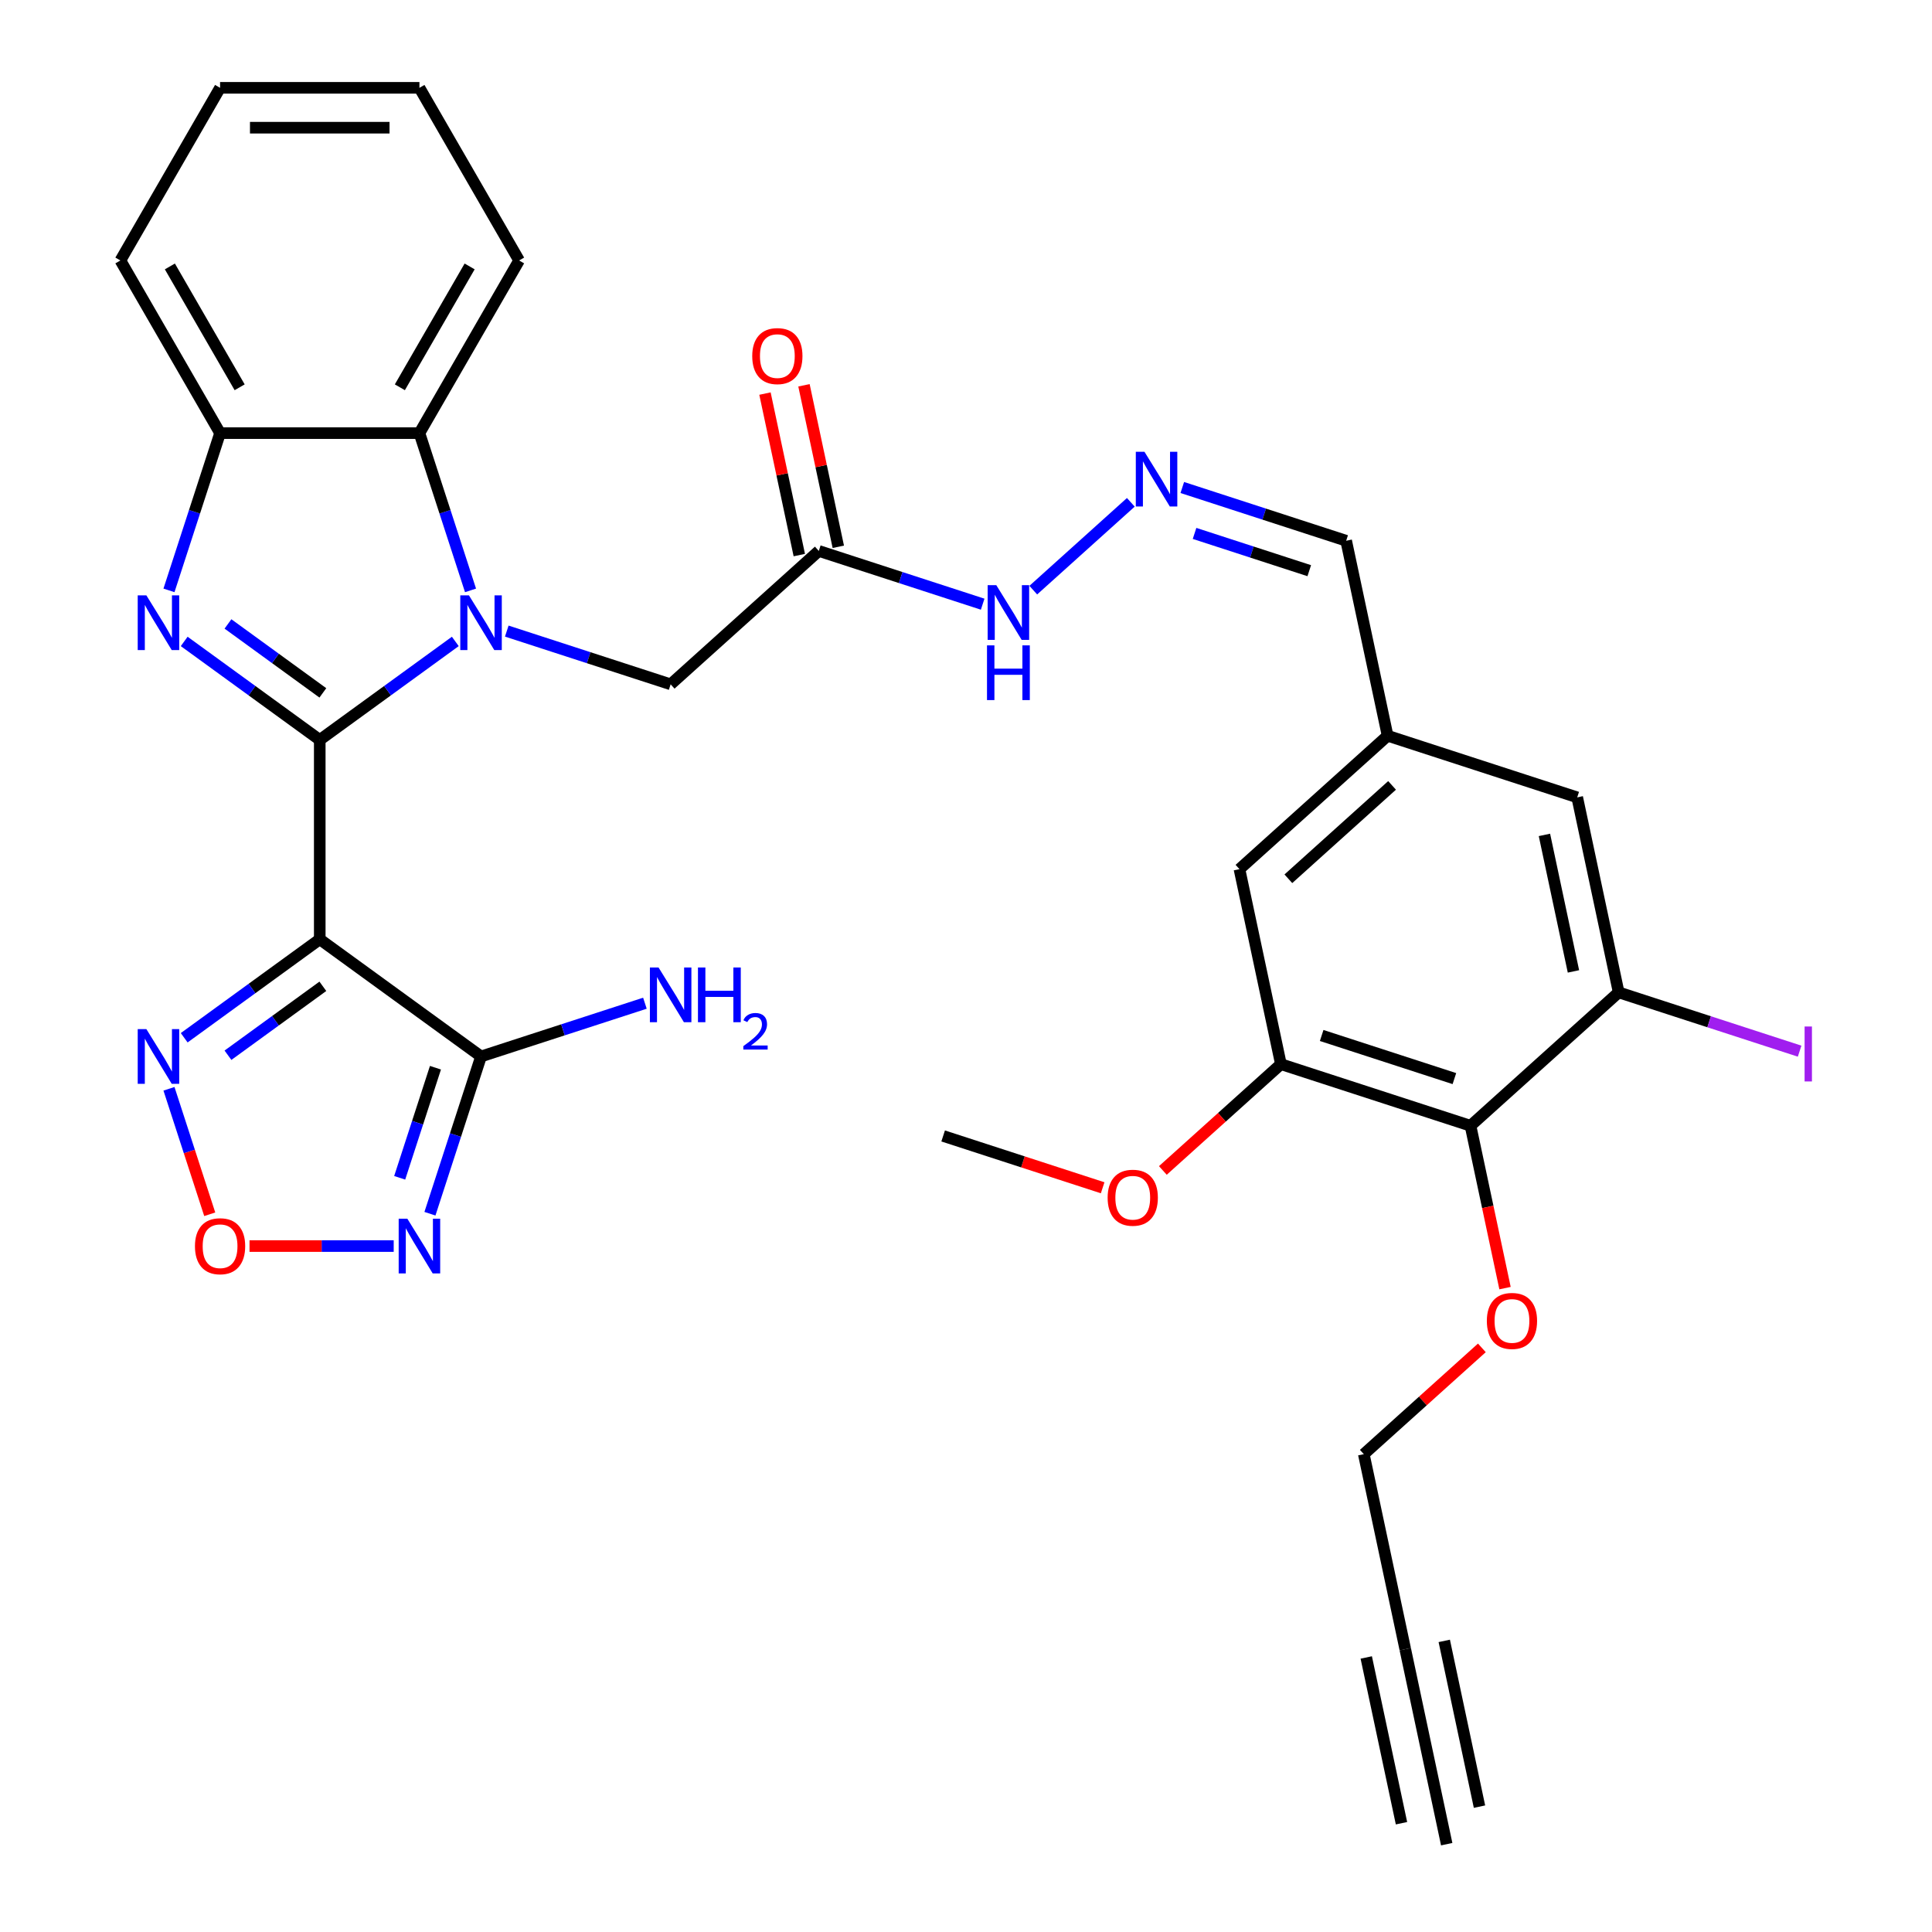<?xml version='1.0' encoding='iso-8859-1'?>
<svg version='1.1' baseProfile='full'
              xmlns='http://www.w3.org/2000/svg'
                      xmlns:rdkit='http://www.rdkit.org/xml'
                      xmlns:xlink='http://www.w3.org/1999/xlink'
                  xml:space='preserve'
width='1000px' height='1000px' viewBox='0 0 1000 1000'>
<!-- END OF HEADER -->
<rect style='opacity:1.0;fill:#FFFFFF;stroke:none' width='1000' height='1000' x='0' y='0'> </rect>
<path class='bond-0' d='M 165.503,382.976 L 200.584,357.488' style='fill:none;fill-rule:evenodd;stroke:#000000;stroke-width:6px;stroke-linecap:butt;stroke-linejoin:miter;stroke-opacity:1' />
<path class='bond-0' d='M 200.584,357.488 L 235.666,332.001' style='fill:none;fill-rule:evenodd;stroke:#0000FF;stroke-width:6px;stroke-linecap:butt;stroke-linejoin:miter;stroke-opacity:1' />
<path class='bond-1' d='M 165.503,382.976 L 165.503,486.166' style='fill:none;fill-rule:evenodd;stroke:#000000;stroke-width:6px;stroke-linecap:butt;stroke-linejoin:miter;stroke-opacity:1' />
<path class='bond-2' d='M 165.503,382.976 L 130.422,357.488' style='fill:none;fill-rule:evenodd;stroke:#000000;stroke-width:6px;stroke-linecap:butt;stroke-linejoin:miter;stroke-opacity:1' />
<path class='bond-2' d='M 130.422,357.488 L 95.341,332.001' style='fill:none;fill-rule:evenodd;stroke:#0000FF;stroke-width:6px;stroke-linecap:butt;stroke-linejoin:miter;stroke-opacity:1' />
<path class='bond-2' d='M 167.11,358.634 L 142.553,340.792' style='fill:none;fill-rule:evenodd;stroke:#000000;stroke-width:6px;stroke-linecap:butt;stroke-linejoin:miter;stroke-opacity:1' />
<path class='bond-2' d='M 142.553,340.792 L 117.996,322.95' style='fill:none;fill-rule:evenodd;stroke:#0000FF;stroke-width:6px;stroke-linecap:butt;stroke-linejoin:miter;stroke-opacity:1' />
<path class='bond-6' d='M 243.546,305.583 L 230.322,264.884' style='fill:none;fill-rule:evenodd;stroke:#0000FF;stroke-width:6px;stroke-linecap:butt;stroke-linejoin:miter;stroke-opacity:1' />
<path class='bond-6' d='M 230.322,264.884 L 217.098,224.184' style='fill:none;fill-rule:evenodd;stroke:#000000;stroke-width:6px;stroke-linecap:butt;stroke-linejoin:miter;stroke-opacity:1' />
<path class='bond-11' d='M 262.305,326.651 L 304.715,340.431' style='fill:none;fill-rule:evenodd;stroke:#0000FF;stroke-width:6px;stroke-linecap:butt;stroke-linejoin:miter;stroke-opacity:1' />
<path class='bond-11' d='M 304.715,340.431 L 347.124,354.21' style='fill:none;fill-rule:evenodd;stroke:#000000;stroke-width:6px;stroke-linecap:butt;stroke-linejoin:miter;stroke-opacity:1' />
<path class='bond-3' d='M 165.503,486.166 L 248.985,546.819' style='fill:none;fill-rule:evenodd;stroke:#000000;stroke-width:6px;stroke-linecap:butt;stroke-linejoin:miter;stroke-opacity:1' />
<path class='bond-5' d='M 165.503,486.166 L 130.422,511.654' style='fill:none;fill-rule:evenodd;stroke:#000000;stroke-width:6px;stroke-linecap:butt;stroke-linejoin:miter;stroke-opacity:1' />
<path class='bond-5' d='M 130.422,511.654 L 95.341,537.142' style='fill:none;fill-rule:evenodd;stroke:#0000FF;stroke-width:6px;stroke-linecap:butt;stroke-linejoin:miter;stroke-opacity:1' />
<path class='bond-5' d='M 167.11,510.509 L 142.553,528.35' style='fill:none;fill-rule:evenodd;stroke:#000000;stroke-width:6px;stroke-linecap:butt;stroke-linejoin:miter;stroke-opacity:1' />
<path class='bond-5' d='M 142.553,528.35 L 117.996,546.192' style='fill:none;fill-rule:evenodd;stroke:#0000FF;stroke-width:6px;stroke-linecap:butt;stroke-linejoin:miter;stroke-opacity:1' />
<path class='bond-8' d='M 87.46,305.583 L 100.684,264.884' style='fill:none;fill-rule:evenodd;stroke:#0000FF;stroke-width:6px;stroke-linecap:butt;stroke-linejoin:miter;stroke-opacity:1' />
<path class='bond-8' d='M 100.684,264.884 L 113.909,224.184' style='fill:none;fill-rule:evenodd;stroke:#000000;stroke-width:6px;stroke-linecap:butt;stroke-linejoin:miter;stroke-opacity:1' />
<path class='bond-4' d='M 248.985,546.819 L 235.761,587.519' style='fill:none;fill-rule:evenodd;stroke:#000000;stroke-width:6px;stroke-linecap:butt;stroke-linejoin:miter;stroke-opacity:1' />
<path class='bond-4' d='M 235.761,587.519 L 222.537,628.219' style='fill:none;fill-rule:evenodd;stroke:#0000FF;stroke-width:6px;stroke-linecap:butt;stroke-linejoin:miter;stroke-opacity:1' />
<path class='bond-4' d='M 225.39,552.652 L 216.133,581.141' style='fill:none;fill-rule:evenodd;stroke:#000000;stroke-width:6px;stroke-linecap:butt;stroke-linejoin:miter;stroke-opacity:1' />
<path class='bond-4' d='M 216.133,581.141 L 206.877,609.631' style='fill:none;fill-rule:evenodd;stroke:#0000FF;stroke-width:6px;stroke-linecap:butt;stroke-linejoin:miter;stroke-opacity:1' />
<path class='bond-22' d='M 248.985,546.819 L 291.395,533.04' style='fill:none;fill-rule:evenodd;stroke:#000000;stroke-width:6px;stroke-linecap:butt;stroke-linejoin:miter;stroke-opacity:1' />
<path class='bond-22' d='M 291.395,533.04 L 333.805,519.26' style='fill:none;fill-rule:evenodd;stroke:#0000FF;stroke-width:6px;stroke-linecap:butt;stroke-linejoin:miter;stroke-opacity:1' />
<path class='bond-34' d='M 203.778,644.958 L 166.467,644.958' style='fill:none;fill-rule:evenodd;stroke:#0000FF;stroke-width:6px;stroke-linecap:butt;stroke-linejoin:miter;stroke-opacity:1' />
<path class='bond-34' d='M 166.467,644.958 L 129.155,644.958' style='fill:none;fill-rule:evenodd;stroke:#FF0000;stroke-width:6px;stroke-linecap:butt;stroke-linejoin:miter;stroke-opacity:1' />
<path class='bond-7' d='M 87.46,563.559 L 98.01,596.029' style='fill:none;fill-rule:evenodd;stroke:#0000FF;stroke-width:6px;stroke-linecap:butt;stroke-linejoin:miter;stroke-opacity:1' />
<path class='bond-7' d='M 98.01,596.029 L 108.56,628.499' style='fill:none;fill-rule:evenodd;stroke:#FF0000;stroke-width:6px;stroke-linecap:butt;stroke-linejoin:miter;stroke-opacity:1' />
<path class='bond-28' d='M 217.098,224.184 L 268.693,134.819' style='fill:none;fill-rule:evenodd;stroke:#000000;stroke-width:6px;stroke-linecap:butt;stroke-linejoin:miter;stroke-opacity:1' />
<path class='bond-28' d='M 206.964,200.46 L 243.081,137.905' style='fill:none;fill-rule:evenodd;stroke:#000000;stroke-width:6px;stroke-linecap:butt;stroke-linejoin:miter;stroke-opacity:1' />
<path class='bond-33' d='M 217.098,224.184 L 113.909,224.184' style='fill:none;fill-rule:evenodd;stroke:#000000;stroke-width:6px;stroke-linecap:butt;stroke-linejoin:miter;stroke-opacity:1' />
<path class='bond-29' d='M 113.909,224.184 L 62.314,134.819' style='fill:none;fill-rule:evenodd;stroke:#000000;stroke-width:6px;stroke-linecap:butt;stroke-linejoin:miter;stroke-opacity:1' />
<path class='bond-29' d='M 124.042,200.46 L 87.926,137.905' style='fill:none;fill-rule:evenodd;stroke:#000000;stroke-width:6px;stroke-linecap:butt;stroke-linejoin:miter;stroke-opacity:1' />
<path class='bond-9' d='M 761.135,582.694 L 662.996,550.807' style='fill:none;fill-rule:evenodd;stroke:#000000;stroke-width:6px;stroke-linecap:butt;stroke-linejoin:miter;stroke-opacity:1' />
<path class='bond-9' d='M 752.792,558.283 L 684.094,535.962' style='fill:none;fill-rule:evenodd;stroke:#000000;stroke-width:6px;stroke-linecap:butt;stroke-linejoin:miter;stroke-opacity:1' />
<path class='bond-25' d='M 761.135,582.694 L 770.066,624.712' style='fill:none;fill-rule:evenodd;stroke:#000000;stroke-width:6px;stroke-linecap:butt;stroke-linejoin:miter;stroke-opacity:1' />
<path class='bond-25' d='M 770.066,624.712 L 778.997,666.729' style='fill:none;fill-rule:evenodd;stroke:#FF0000;stroke-width:6px;stroke-linecap:butt;stroke-linejoin:miter;stroke-opacity:1' />
<path class='bond-36' d='M 761.135,582.694 L 837.82,513.647' style='fill:none;fill-rule:evenodd;stroke:#000000;stroke-width:6px;stroke-linecap:butt;stroke-linejoin:miter;stroke-opacity:1' />
<path class='bond-10' d='M 837.82,513.647 L 816.366,412.712' style='fill:none;fill-rule:evenodd;stroke:#000000;stroke-width:6px;stroke-linecap:butt;stroke-linejoin:miter;stroke-opacity:1' />
<path class='bond-10' d='M 814.415,502.798 L 799.397,432.144' style='fill:none;fill-rule:evenodd;stroke:#000000;stroke-width:6px;stroke-linecap:butt;stroke-linejoin:miter;stroke-opacity:1' />
<path class='bond-24' d='M 837.82,513.647 L 884.65,528.863' style='fill:none;fill-rule:evenodd;stroke:#000000;stroke-width:6px;stroke-linecap:butt;stroke-linejoin:miter;stroke-opacity:1' />
<path class='bond-24' d='M 884.65,528.863 L 931.479,544.079' style='fill:none;fill-rule:evenodd;stroke:#A01EEF;stroke-width:6px;stroke-linecap:butt;stroke-linejoin:miter;stroke-opacity:1' />
<path class='bond-13' d='M 347.124,354.21 L 423.809,285.163' style='fill:none;fill-rule:evenodd;stroke:#000000;stroke-width:6px;stroke-linecap:butt;stroke-linejoin:miter;stroke-opacity:1' />
<path class='bond-12' d='M 662.996,550.807 L 641.542,449.872' style='fill:none;fill-rule:evenodd;stroke:#000000;stroke-width:6px;stroke-linecap:butt;stroke-linejoin:miter;stroke-opacity:1' />
<path class='bond-26' d='M 662.996,550.807 L 632.444,578.317' style='fill:none;fill-rule:evenodd;stroke:#000000;stroke-width:6px;stroke-linecap:butt;stroke-linejoin:miter;stroke-opacity:1' />
<path class='bond-26' d='M 632.444,578.317 L 601.891,605.826' style='fill:none;fill-rule:evenodd;stroke:#FF0000;stroke-width:6px;stroke-linecap:butt;stroke-linejoin:miter;stroke-opacity:1' />
<path class='bond-19' d='M 423.809,285.163 L 466.219,298.943' style='fill:none;fill-rule:evenodd;stroke:#000000;stroke-width:6px;stroke-linecap:butt;stroke-linejoin:miter;stroke-opacity:1' />
<path class='bond-19' d='M 466.219,298.943 L 508.629,312.723' style='fill:none;fill-rule:evenodd;stroke:#0000FF;stroke-width:6px;stroke-linecap:butt;stroke-linejoin:miter;stroke-opacity:1' />
<path class='bond-21' d='M 433.903,283.018 L 425.018,241.22' style='fill:none;fill-rule:evenodd;stroke:#000000;stroke-width:6px;stroke-linecap:butt;stroke-linejoin:miter;stroke-opacity:1' />
<path class='bond-21' d='M 425.018,241.22 L 416.134,199.423' style='fill:none;fill-rule:evenodd;stroke:#FF0000;stroke-width:6px;stroke-linecap:butt;stroke-linejoin:miter;stroke-opacity:1' />
<path class='bond-21' d='M 413.716,287.309 L 404.831,245.511' style='fill:none;fill-rule:evenodd;stroke:#000000;stroke-width:6px;stroke-linecap:butt;stroke-linejoin:miter;stroke-opacity:1' />
<path class='bond-21' d='M 404.831,245.511 L 395.947,203.714' style='fill:none;fill-rule:evenodd;stroke:#FF0000;stroke-width:6px;stroke-linecap:butt;stroke-linejoin:miter;stroke-opacity:1' />
<path class='bond-14' d='M 727.359,853.611 L 705.905,752.676' style='fill:none;fill-rule:evenodd;stroke:#000000;stroke-width:6px;stroke-linecap:butt;stroke-linejoin:miter;stroke-opacity:1' />
<path class='bond-15' d='M 727.359,853.611 L 748.813,954.545' style='fill:none;fill-rule:evenodd;stroke:#000000;stroke-width:6px;stroke-linecap:butt;stroke-linejoin:miter;stroke-opacity:1' />
<path class='bond-15' d='M 707.172,857.902 L 725.408,943.696' style='fill:none;fill-rule:evenodd;stroke:#000000;stroke-width:6px;stroke-linecap:butt;stroke-linejoin:miter;stroke-opacity:1' />
<path class='bond-15' d='M 747.546,849.32 L 765.782,935.114' style='fill:none;fill-rule:evenodd;stroke:#000000;stroke-width:6px;stroke-linecap:butt;stroke-linejoin:miter;stroke-opacity:1' />
<path class='bond-16' d='M 585.313,259.996 L 534.82,305.461' style='fill:none;fill-rule:evenodd;stroke:#0000FF;stroke-width:6px;stroke-linecap:butt;stroke-linejoin:miter;stroke-opacity:1' />
<path class='bond-23' d='M 611.953,252.331 L 654.363,266.111' style='fill:none;fill-rule:evenodd;stroke:#0000FF;stroke-width:6px;stroke-linecap:butt;stroke-linejoin:miter;stroke-opacity:1' />
<path class='bond-23' d='M 654.363,266.111 L 696.772,279.891' style='fill:none;fill-rule:evenodd;stroke:#000000;stroke-width:6px;stroke-linecap:butt;stroke-linejoin:miter;stroke-opacity:1' />
<path class='bond-23' d='M 618.298,276.093 L 647.985,285.739' style='fill:none;fill-rule:evenodd;stroke:#0000FF;stroke-width:6px;stroke-linecap:butt;stroke-linejoin:miter;stroke-opacity:1' />
<path class='bond-23' d='M 647.985,285.739 L 677.672,295.384' style='fill:none;fill-rule:evenodd;stroke:#000000;stroke-width:6px;stroke-linecap:butt;stroke-linejoin:miter;stroke-opacity:1' />
<path class='bond-17' d='M 816.366,412.712 L 718.226,380.825' style='fill:none;fill-rule:evenodd;stroke:#000000;stroke-width:6px;stroke-linecap:butt;stroke-linejoin:miter;stroke-opacity:1' />
<path class='bond-18' d='M 641.542,449.872 L 718.226,380.825' style='fill:none;fill-rule:evenodd;stroke:#000000;stroke-width:6px;stroke-linecap:butt;stroke-linejoin:miter;stroke-opacity:1' />
<path class='bond-18' d='M 666.854,454.852 L 720.533,406.519' style='fill:none;fill-rule:evenodd;stroke:#000000;stroke-width:6px;stroke-linecap:butt;stroke-linejoin:miter;stroke-opacity:1' />
<path class='bond-20' d='M 718.226,380.825 L 696.772,279.891' style='fill:none;fill-rule:evenodd;stroke:#000000;stroke-width:6px;stroke-linecap:butt;stroke-linejoin:miter;stroke-opacity:1' />
<path class='bond-27' d='M 767.01,697.657 L 736.457,725.167' style='fill:none;fill-rule:evenodd;stroke:#FF0000;stroke-width:6px;stroke-linecap:butt;stroke-linejoin:miter;stroke-opacity:1' />
<path class='bond-27' d='M 736.457,725.167 L 705.905,752.676' style='fill:none;fill-rule:evenodd;stroke:#000000;stroke-width:6px;stroke-linecap:butt;stroke-linejoin:miter;stroke-opacity:1' />
<path class='bond-30' d='M 570.732,614.792 L 529.452,601.38' style='fill:none;fill-rule:evenodd;stroke:#FF0000;stroke-width:6px;stroke-linecap:butt;stroke-linejoin:miter;stroke-opacity:1' />
<path class='bond-30' d='M 529.452,601.38 L 488.172,587.967' style='fill:none;fill-rule:evenodd;stroke:#000000;stroke-width:6px;stroke-linecap:butt;stroke-linejoin:miter;stroke-opacity:1' />
<path class='bond-31' d='M 268.693,134.819 L 217.098,45.455' style='fill:none;fill-rule:evenodd;stroke:#000000;stroke-width:6px;stroke-linecap:butt;stroke-linejoin:miter;stroke-opacity:1' />
<path class='bond-32' d='M 62.314,134.819 L 113.909,45.455' style='fill:none;fill-rule:evenodd;stroke:#000000;stroke-width:6px;stroke-linecap:butt;stroke-linejoin:miter;stroke-opacity:1' />
<path class='bond-35' d='M 217.098,45.455 L 113.909,45.455' style='fill:none;fill-rule:evenodd;stroke:#000000;stroke-width:6px;stroke-linecap:butt;stroke-linejoin:miter;stroke-opacity:1' />
<path class='bond-35' d='M 201.62,66.093 L 129.387,66.093' style='fill:none;fill-rule:evenodd;stroke:#000000;stroke-width:6px;stroke-linecap:butt;stroke-linejoin:miter;stroke-opacity:1' />
<path  class='atom-1' d='M 242.725 308.163
L 252.005 323.163
Q 252.925 324.643, 254.405 327.323
Q 255.885 330.003, 255.965 330.163
L 255.965 308.163
L 259.725 308.163
L 259.725 336.483
L 255.845 336.483
L 245.885 320.083
Q 244.725 318.163, 243.485 315.963
Q 242.285 313.763, 241.925 313.083
L 241.925 336.483
L 238.245 336.483
L 238.245 308.163
L 242.725 308.163
' fill='#0000FF'/>
<path  class='atom-3' d='M 75.761 308.163
L 85.041 323.163
Q 85.961 324.643, 87.441 327.323
Q 88.921 330.003, 89.001 330.163
L 89.001 308.163
L 92.761 308.163
L 92.761 336.483
L 88.881 336.483
L 78.921 320.083
Q 77.761 318.163, 76.521 315.963
Q 75.321 313.763, 74.961 313.083
L 74.961 336.483
L 71.281 336.483
L 71.281 308.163
L 75.761 308.163
' fill='#0000FF'/>
<path  class='atom-5' d='M 210.838 630.798
L 220.118 645.798
Q 221.038 647.278, 222.518 649.958
Q 223.998 652.638, 224.078 652.798
L 224.078 630.798
L 227.838 630.798
L 227.838 659.118
L 223.958 659.118
L 213.998 642.718
Q 212.838 640.798, 211.598 638.598
Q 210.398 636.398, 210.038 635.718
L 210.038 659.118
L 206.358 659.118
L 206.358 630.798
L 210.838 630.798
' fill='#0000FF'/>
<path  class='atom-6' d='M 75.761 532.659
L 85.041 547.659
Q 85.961 549.139, 87.441 551.819
Q 88.921 554.499, 89.001 554.659
L 89.001 532.659
L 92.761 532.659
L 92.761 560.979
L 88.881 560.979
L 78.921 544.579
Q 77.761 542.659, 76.521 540.459
Q 75.321 538.259, 74.961 537.579
L 74.961 560.979
L 71.281 560.979
L 71.281 532.659
L 75.761 532.659
' fill='#0000FF'/>
<path  class='atom-8' d='M 100.909 645.038
Q 100.909 638.238, 104.269 634.438
Q 107.629 630.638, 113.909 630.638
Q 120.189 630.638, 123.549 634.438
Q 126.909 638.238, 126.909 645.038
Q 126.909 651.918, 123.509 655.838
Q 120.109 659.718, 113.909 659.718
Q 107.669 659.718, 104.269 655.838
Q 100.909 651.958, 100.909 645.038
M 113.909 656.518
Q 118.229 656.518, 120.549 653.638
Q 122.909 650.718, 122.909 645.038
Q 122.909 639.478, 120.549 636.678
Q 118.229 633.838, 113.909 633.838
Q 109.589 633.838, 107.229 636.638
Q 104.909 639.438, 104.909 645.038
Q 104.909 650.758, 107.229 653.638
Q 109.589 656.518, 113.909 656.518
' fill='#FF0000'/>
<path  class='atom-17' d='M 592.373 233.843
L 601.653 248.843
Q 602.573 250.323, 604.053 253.003
Q 605.533 255.683, 605.613 255.843
L 605.613 233.843
L 609.373 233.843
L 609.373 262.163
L 605.493 262.163
L 595.533 245.763
Q 594.373 243.843, 593.133 241.643
Q 591.933 239.443, 591.573 238.763
L 591.573 262.163
L 587.893 262.163
L 587.893 233.843
L 592.373 233.843
' fill='#0000FF'/>
<path  class='atom-20' d='M 515.688 302.891
L 524.968 317.891
Q 525.888 319.371, 527.368 322.051
Q 528.848 324.731, 528.928 324.891
L 528.928 302.891
L 532.688 302.891
L 532.688 331.211
L 528.808 331.211
L 518.848 314.811
Q 517.688 312.891, 516.448 310.691
Q 515.248 308.491, 514.888 307.811
L 514.888 331.211
L 511.208 331.211
L 511.208 302.891
L 515.688 302.891
' fill='#0000FF'/>
<path  class='atom-20' d='M 510.868 334.043
L 514.708 334.043
L 514.708 346.083
L 529.188 346.083
L 529.188 334.043
L 533.028 334.043
L 533.028 362.363
L 529.188 362.363
L 529.188 349.283
L 514.708 349.283
L 514.708 362.363
L 510.868 362.363
L 510.868 334.043
' fill='#0000FF'/>
<path  class='atom-22' d='M 389.355 184.309
Q 389.355 177.509, 392.715 173.709
Q 396.075 169.909, 402.355 169.909
Q 408.635 169.909, 411.995 173.709
Q 415.355 177.509, 415.355 184.309
Q 415.355 191.189, 411.955 195.109
Q 408.555 198.989, 402.355 198.989
Q 396.115 198.989, 392.715 195.109
Q 389.355 191.229, 389.355 184.309
M 402.355 195.789
Q 406.675 195.789, 408.995 192.909
Q 411.355 189.989, 411.355 184.309
Q 411.355 178.749, 408.995 175.949
Q 406.675 173.109, 402.355 173.109
Q 398.035 173.109, 395.675 175.909
Q 393.355 178.709, 393.355 184.309
Q 393.355 190.029, 395.675 192.909
Q 398.035 195.789, 402.355 195.789
' fill='#FF0000'/>
<path  class='atom-23' d='M 340.864 500.772
L 350.144 515.772
Q 351.064 517.252, 352.544 519.932
Q 354.024 522.612, 354.104 522.772
L 354.104 500.772
L 357.864 500.772
L 357.864 529.092
L 353.984 529.092
L 344.024 512.692
Q 342.864 510.772, 341.624 508.572
Q 340.424 506.372, 340.064 505.692
L 340.064 529.092
L 336.384 529.092
L 336.384 500.772
L 340.864 500.772
' fill='#0000FF'/>
<path  class='atom-23' d='M 361.264 500.772
L 365.104 500.772
L 365.104 512.812
L 379.584 512.812
L 379.584 500.772
L 383.424 500.772
L 383.424 529.092
L 379.584 529.092
L 379.584 516.012
L 365.104 516.012
L 365.104 529.092
L 361.264 529.092
L 361.264 500.772
' fill='#0000FF'/>
<path  class='atom-23' d='M 384.797 528.098
Q 385.484 526.33, 387.12 525.353
Q 388.757 524.35, 391.028 524.35
Q 393.852 524.35, 395.436 525.881
Q 397.02 527.412, 397.02 530.131
Q 397.02 532.903, 394.961 535.49
Q 392.928 538.078, 388.704 541.14
L 397.337 541.14
L 397.337 543.252
L 384.744 543.252
L 384.744 541.483
Q 388.229 539.002, 390.288 537.154
Q 392.374 535.306, 393.377 533.642
Q 394.38 531.979, 394.38 530.263
Q 394.38 528.468, 393.483 527.465
Q 392.585 526.462, 391.028 526.462
Q 389.523 526.462, 388.52 527.069
Q 387.516 527.676, 386.804 529.022
L 384.797 528.098
' fill='#0000FF'/>
<path  class='atom-25' d='M 934.059 531.314
L 937.859 531.314
L 937.859 559.754
L 934.059 559.754
L 934.059 531.314
' fill='#A01EEF'/>
<path  class='atom-26' d='M 769.589 683.709
Q 769.589 676.909, 772.949 673.109
Q 776.309 669.309, 782.589 669.309
Q 788.869 669.309, 792.229 673.109
Q 795.589 676.909, 795.589 683.709
Q 795.589 690.589, 792.189 694.509
Q 788.789 698.389, 782.589 698.389
Q 776.349 698.389, 772.949 694.509
Q 769.589 690.629, 769.589 683.709
M 782.589 695.189
Q 786.909 695.189, 789.229 692.309
Q 791.589 689.389, 791.589 683.709
Q 791.589 678.149, 789.229 675.349
Q 786.909 672.509, 782.589 672.509
Q 778.269 672.509, 775.909 675.309
Q 773.589 678.109, 773.589 683.709
Q 773.589 689.429, 775.909 692.309
Q 778.269 695.189, 782.589 695.189
' fill='#FF0000'/>
<path  class='atom-27' d='M 573.311 619.934
Q 573.311 613.134, 576.671 609.334
Q 580.031 605.534, 586.311 605.534
Q 592.591 605.534, 595.951 609.334
Q 599.311 613.134, 599.311 619.934
Q 599.311 626.814, 595.911 630.734
Q 592.511 634.614, 586.311 634.614
Q 580.071 634.614, 576.671 630.734
Q 573.311 626.854, 573.311 619.934
M 586.311 631.414
Q 590.631 631.414, 592.951 628.534
Q 595.311 625.614, 595.311 619.934
Q 595.311 614.374, 592.951 611.574
Q 590.631 608.734, 586.311 608.734
Q 581.991 608.734, 579.631 611.534
Q 577.311 614.334, 577.311 619.934
Q 577.311 625.654, 579.631 628.534
Q 581.991 631.414, 586.311 631.414
' fill='#FF0000'/>
</svg>
